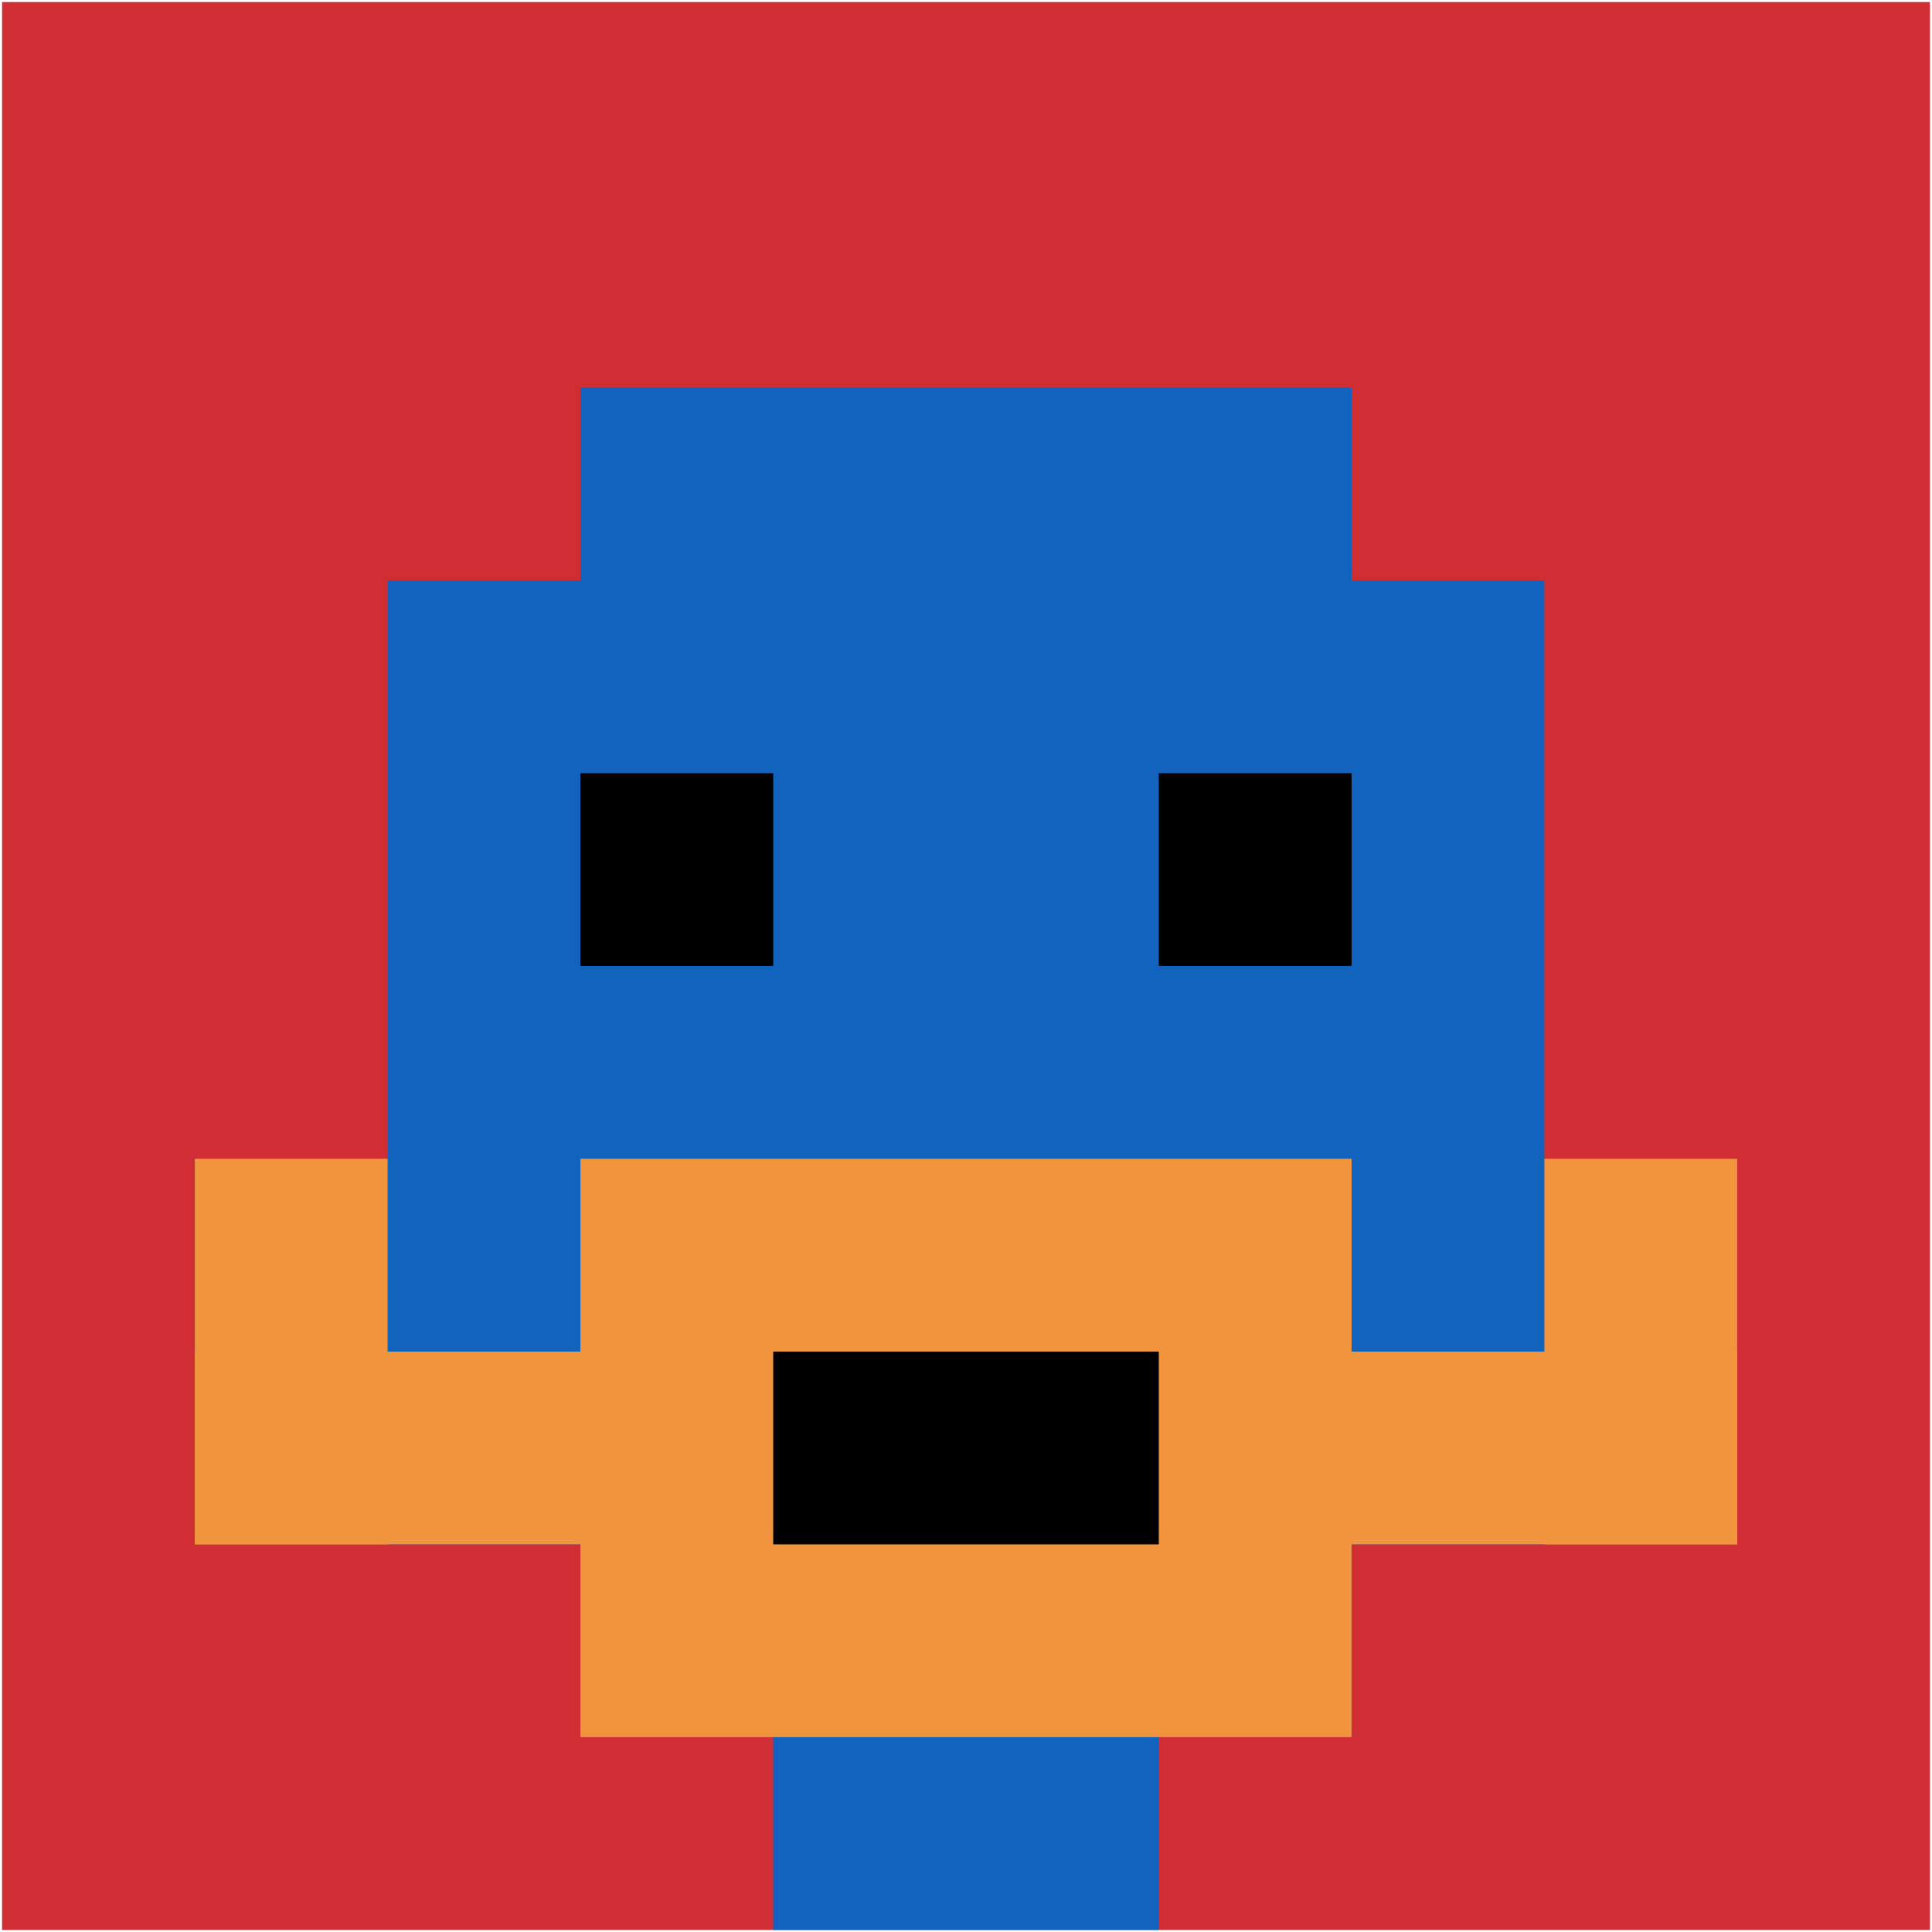 <svg xmlns="http://www.w3.org/2000/svg" version="1.1" width="943" height="943"><title>'goose-pfp-288194' by Dmitri Cherniak</title><desc>seed=288194
backgroundColor=#ffffff
padding=20
innerPadding=1
timeout=500
dimension=1
border=false
Save=function(){return n.handleSave()}
frame=326

Rendered at Sun Sep 15 2024 16:18:48 GMT+0800 (中国标准时间)
Generated in &lt;1ms
</desc><defs></defs><rect width="100%" height="100%" fill="#ffffff"></rect><g><g id="0-0"><rect x="1" y="1" height="941" width="941" fill="#D12D35"></rect><g><rect id="1-1-3-2-4-7" x="283.3" y="189.2" width="376.4" height="658.7" fill="#1263BD"></rect><rect id="1-1-2-3-6-5" x="189.2" y="283.3" width="564.6" height="470.5" fill="#1263BD"></rect><rect id="1-1-4-8-2-2" x="377.4" y="753.8" width="188.2" height="188.2" fill="#1263BD"></rect><rect id="1-1-1-6-8-1" x="95.1" y="565.6" width="752.8" height="94.1" fill="#1263BD"></rect><rect id="1-1-1-7-8-1" x="95.1" y="659.7" width="752.8" height="94.1" fill="#F0943E"></rect><rect id="1-1-3-6-4-3" x="283.3" y="565.6" width="376.4" height="282.3" fill="#F0943E"></rect><rect id="1-1-4-7-2-1" x="377.4" y="659.7" width="188.2" height="94.1" fill="#000000"></rect><rect id="1-1-1-6-1-2" x="95.1" y="565.6" width="94.1" height="188.2" fill="#F0943E"></rect><rect id="1-1-8-6-1-2" x="753.8" y="565.6" width="94.1" height="188.2" fill="#F0943E"></rect><rect id="1-1-3-4-1-1" x="283.3" y="377.4" width="94.1" height="94.1" fill="#000000"></rect><rect id="1-1-6-4-1-1" x="565.6" y="377.4" width="94.1" height="94.1" fill="#000000"></rect></g><rect x="1" y="1" stroke="white" stroke-width="0" height="941" width="941" fill="none"></rect></g></g></svg>